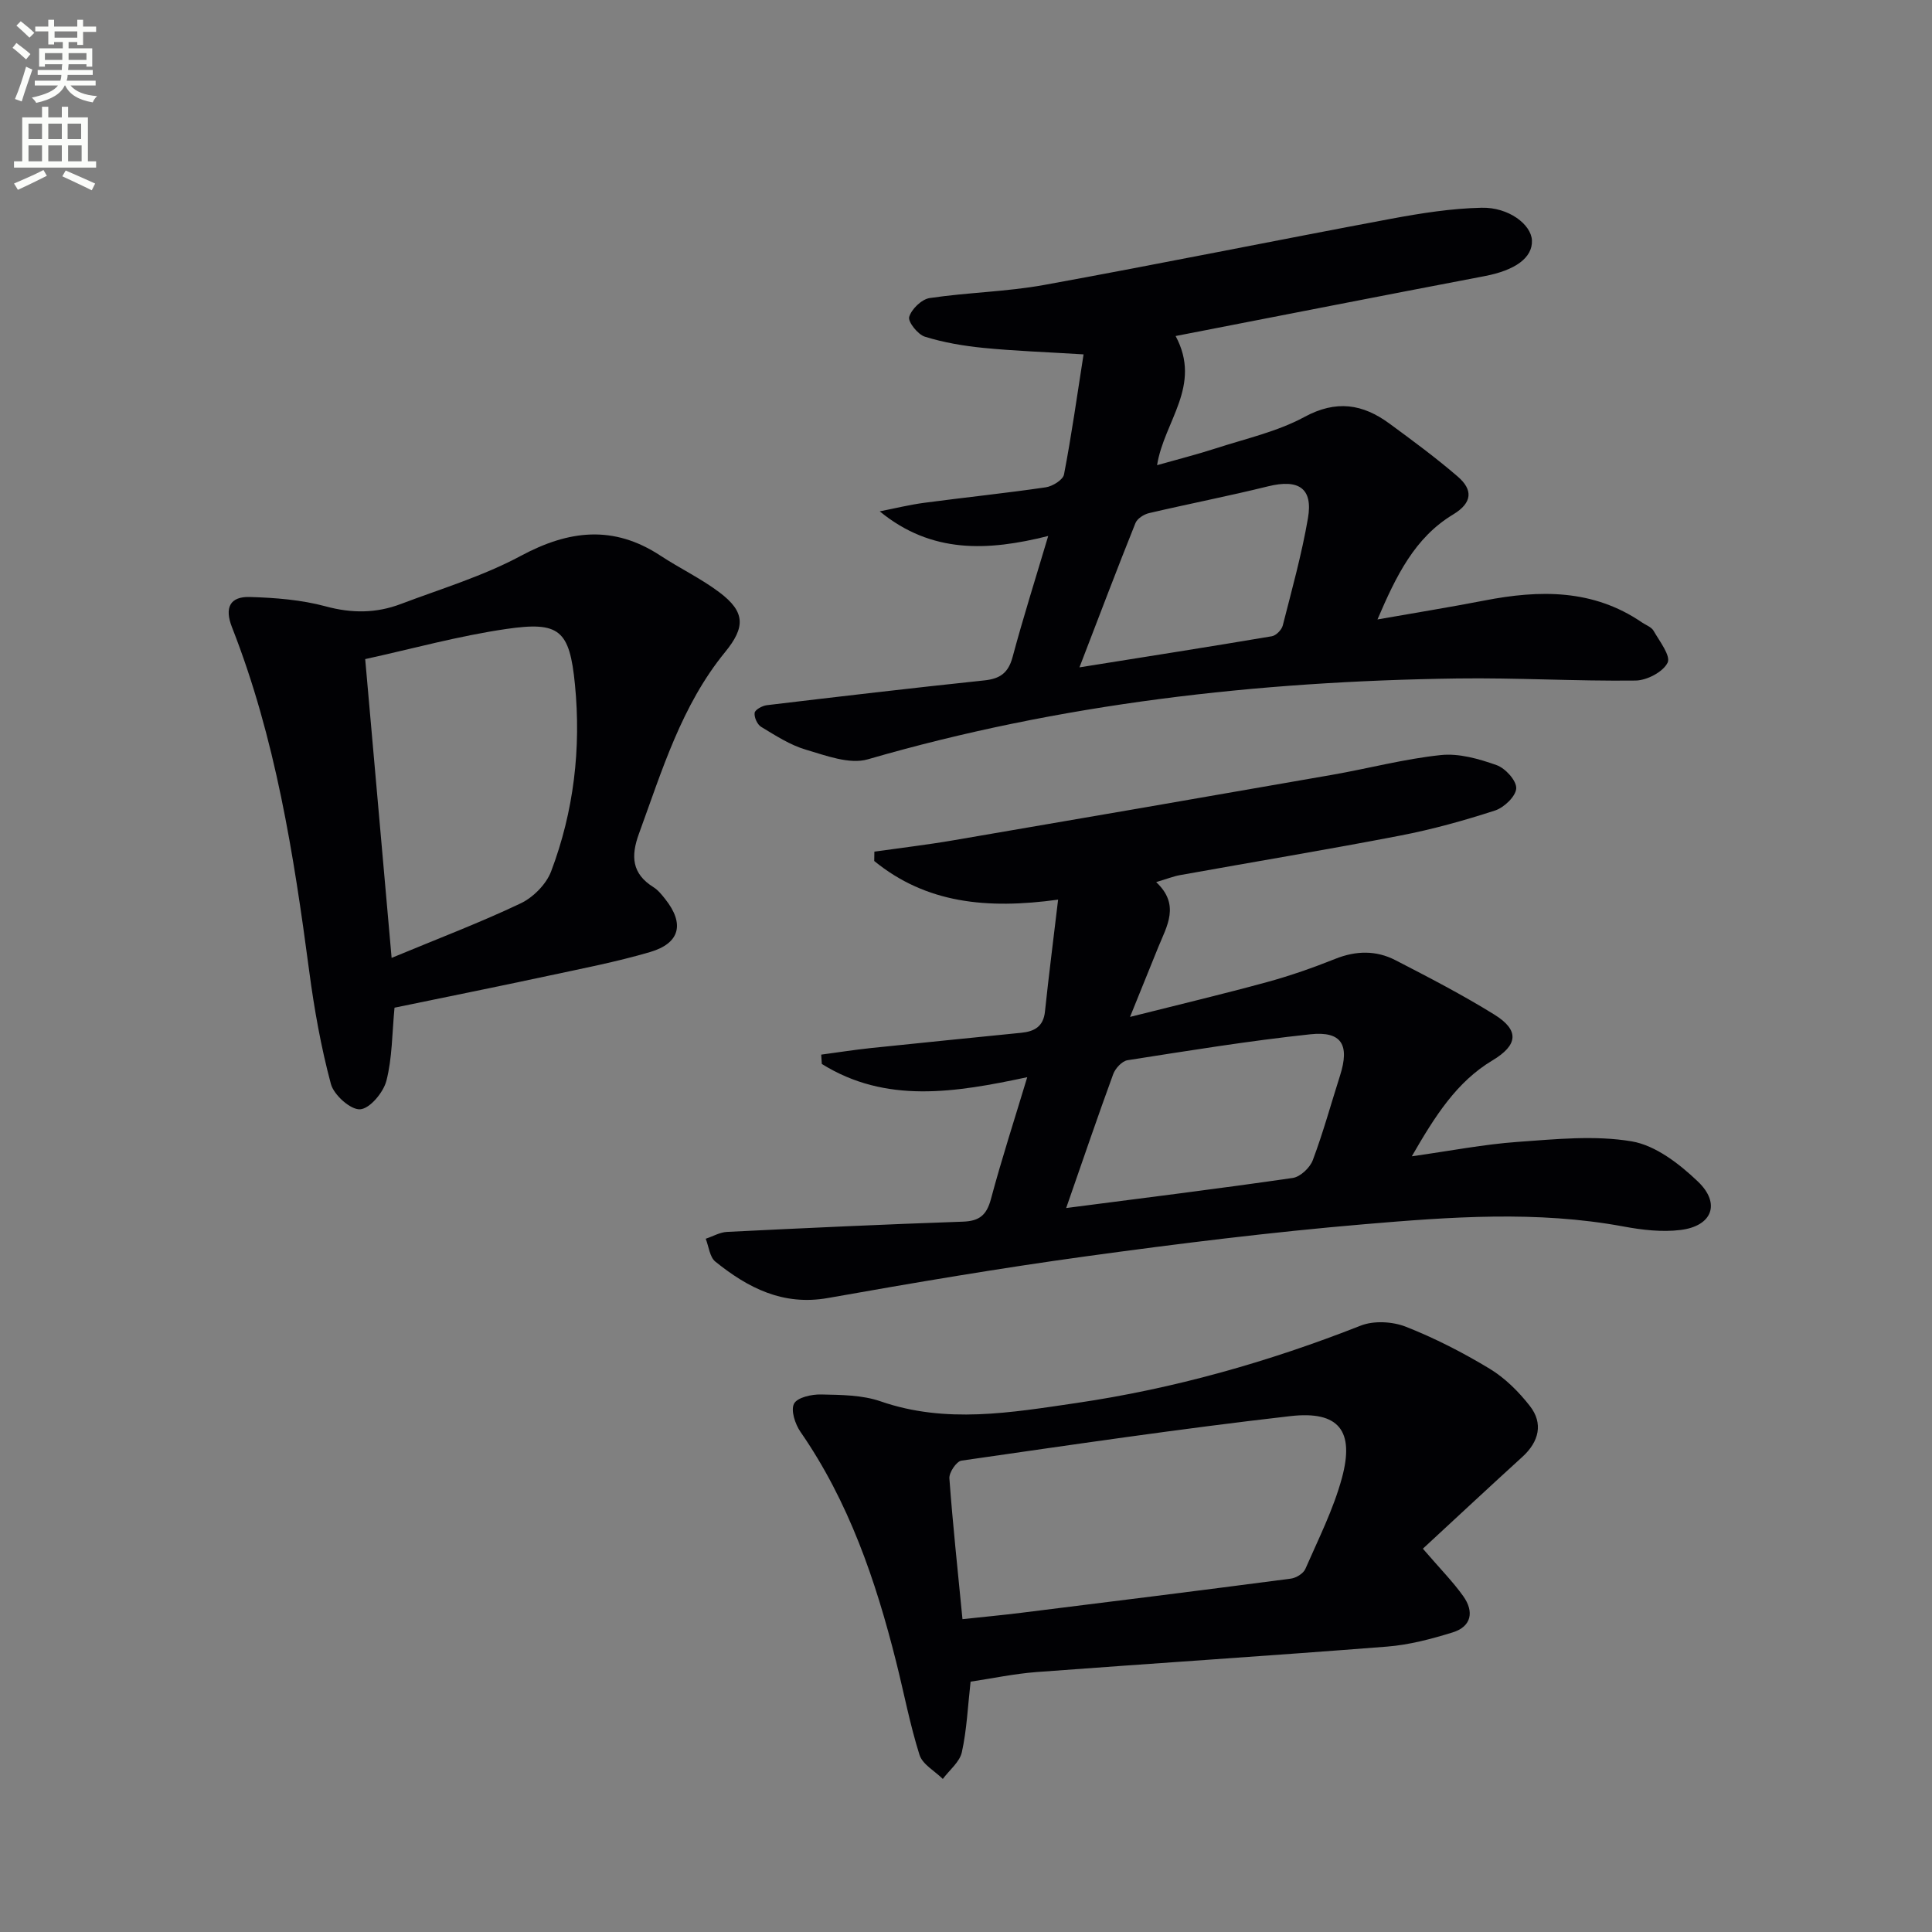 <svg enable-background="new 0 0 400 400" viewBox="0 0 400 400" xmlns="http://www.w3.org/2000/svg"><rect x="0" y="0" width="400" height="400" fill="#808080" stroke="none"/><path d="m2.6 9.9.8-1c.9.7 1.9 1.4 2.9 2.3l-.9 1.1c-1.1-1-2-1.8-2.8-2.4zm.5 10.6c.9-2.1 1.6-4.3 2.3-6.7.4.2.8.4 1.3.6-.7 2.1-1.5 4.3-2.2 6.6zm.3-15.2.9-.9c1 .8 2 1.6 2.8 2.4l-1 1c-.9-.9-1.8-1.7-2.7-2.5zm12.6-1.2h1.2v1.4h2.7v1.1h-2.7v2.7h-1.2v-.6h-1.8v1.3h4.9v3.8h-1.2v-.5h-3.7c0 .4-.1.9-.1 1.2h5.1v1h-5.2c0 .5-.1.9-.2 1.2h6v1h-5.2c1.1 1.3 2.9 2 5.5 2.2-.4.4-.7.8-.9 1.3-2.9-.5-4.8-1.6-5.7-3.5h-.1c-.8 1.7-2.7 2.9-5.9 3.6-.2-.4-.6-.8-.9-1.1 2.8-.6 4.6-1.4 5.4-2.5h-4.8v-1h5.3c.1-.3.2-.7.2-1.2h-4.9v-1h5c0-.4 0-.8.1-1.2h-3.6v.5h-1.2v-3.8h4.9v-1.3h-1.8v.5h-1.2v-2.7h-2.7v-1h2.7v-1.4h1.2v1.4h4.8zm-6.7 8.3h3.6c0-.4 0-.9 0-1.4h-3.6zm1.9-4.6h4.8v-1.3h-4.7v1.3zm6.7 3.2h-3.7v1.4h3.7z" fill="#fbfcfa"/><path d="m8.7 22.1h1.3v2.2h2.8v-2.2h1.3v2.2h4.1v9.1h1.7v1.3h-17v-1.3h1.7v-9.1h4.1zm.3 13.1.7 1.2c-1.8.9-3.8 1.9-6 2.9-.2-.4-.5-.8-.8-1.3 2.3-1 4.4-1.9 6.1-2.8zm-3.1-6.4h2.8v-3.2h-2.8zm0 4.6h2.8v-3.3h-2.8zm4.1-4.6h2.8v-3.2h-2.8zm0 4.6h2.8v-3.3h-2.8zm3.6 1.9c2.1.9 4.1 1.8 6.1 2.7l-.7 1.4c-2.2-1.1-4.2-2-6.1-2.9zm3.2-9.7h-2.8v3.2h2.8zm-2.7 7.8h2.8v-3.3h-2.8z" fill="#fbfcfa"/><g fill="#010104"><path d="m219.07 186.26c-14.79 2.04-27.36.74-38.07-8 .01-.65.02-1.3.03-1.94 5.44-.77 10.91-1.41 16.33-2.34 26.16-4.47 52.3-8.99 78.44-13.56 7.51-1.31 14.94-3.3 22.5-4.09 3.76-.4 7.89.78 11.55 2.08 1.81.64 4.13 3.19 4.07 4.8-.06 1.63-2.5 3.98-4.37 4.59-6.46 2.1-13.05 3.93-19.71 5.21-15.13 2.92-30.34 5.44-45.51 8.17-1.41.25-2.76.8-4.96 1.45 5.02 4.7 2.22 9.08.42 13.51-1.8 4.42-3.58 8.84-5.83 14.4 10.15-2.56 19.3-4.73 28.37-7.21 4.79-1.31 9.52-2.97 14.13-4.81 4.29-1.72 8.47-1.78 12.46.28 6.92 3.57 13.86 7.16 20.47 11.26 5.3 3.29 4.83 6.35-.4 9.49-7.36 4.41-11.82 11.4-16.69 19.85 8-1.13 14.9-2.48 21.87-2.98 7.88-.56 16-1.41 23.68-.11 4.93.84 9.87 4.67 13.69 8.32 4.76 4.55 2.95 9.21-3.58 10.02-3.86.48-7.97 0-11.84-.72-17.91-3.32-35.88-1.98-53.75-.46-19.18 1.63-38.31 4-57.39 6.62-17.92 2.46-35.76 5.49-53.57 8.65-9.31 1.65-16.56-2.1-23.31-7.54-1.17-.95-1.35-3.12-1.99-4.73 1.48-.49 2.93-1.35 4.43-1.42 16.28-.8 32.55-1.56 48.84-2.12 3.41-.12 4.89-1.37 5.78-4.67 2.21-8.27 4.86-16.42 7.52-25.24-14.99 3.2-29.27 5.53-42.53-2.74-.04-.64-.09-1.29-.13-1.93 3.39-.45 6.78-.99 10.18-1.35 10.4-1.09 20.81-2.12 31.21-3.17 2.71-.27 4.62-1.25 4.94-4.41.79-7.52 1.76-15.03 2.72-23.16zm1.67 63.85c16.44-2.13 31.7-4.02 46.92-6.23 1.56-.23 3.55-2.11 4.14-3.68 2.15-5.72 3.77-11.65 5.63-17.48 2.04-6.37.38-9.28-6.15-8.58-12.67 1.35-25.26 3.4-37.85 5.37-1.13.18-2.51 1.68-2.95 2.87-3.18 8.68-6.16 17.45-9.74 27.73z"/><path d="m243.4 69.57c5.53 10.31-2.4 17.64-3.84 26.74 4.11-1.17 8.21-2.2 12.22-3.5 6.16-2 12.66-3.44 18.28-6.48 6.6-3.58 12.07-2.7 17.6 1.36 4.81 3.53 9.63 7.08 14.14 10.97 3.17 2.73 3.1 5.41-.95 7.86-7.98 4.81-11.81 12.76-15.66 21.73 7.89-1.39 15.04-2.54 22.15-3.92 11.41-2.22 22.48-2.39 32.6 4.53.82.56 1.96.95 2.41 1.73 1.24 2.17 3.6 5.19 2.91 6.61-.93 1.91-4.28 3.67-6.62 3.7-12.31.15-24.63-.6-36.93-.43-41.35.58-82.15 5.17-122.04 16.74-3.79 1.1-8.67-.78-12.83-2-3.27-.96-6.28-2.93-9.25-4.72-.8-.48-1.48-1.99-1.35-2.91.09-.65 1.59-1.47 2.54-1.58 15-1.79 30-3.55 45.02-5.13 3.25-.34 4.96-1.55 5.84-4.82 2.22-8.27 4.81-16.44 7.38-25.08-12.48 3.13-24.14 3.71-34.88-5.1 3.07-.6 6.12-1.36 9.21-1.77 8.39-1.12 16.81-1.98 25.18-3.21 1.4-.21 3.54-1.54 3.76-2.65 1.55-8.05 2.69-16.18 4.05-24.87-7.9-.49-14.32-.71-20.7-1.34-4.1-.41-8.23-1.1-12.15-2.32-1.46-.45-3.55-3.08-3.25-4.1.48-1.62 2.58-3.65 4.23-3.9 7.87-1.17 15.92-1.3 23.74-2.72 23.98-4.36 47.87-9.22 71.83-13.7 6.17-1.15 12.45-2.14 18.7-2.28 5.63-.13 10.27 3.47 10.43 6.74.17 3.63-3.49 6.22-9.81 7.42-21.19 4.04-42.34 8.2-63.96 12.4zm-19.91 68.6c14.14-2.26 27-4.27 39.83-6.44.88-.15 2.03-1.32 2.26-2.22 1.88-7.38 3.93-14.74 5.22-22.23 1.07-6.21-1.94-8.15-8.26-6.59-8.18 2.02-16.46 3.63-24.66 5.55-1.06.25-2.43 1.13-2.8 2.06-3.75 9.34-7.31 18.75-11.59 29.87z"/><path d="m294.59 320.64c3.69 4.28 6.27 6.89 8.36 9.83 2.27 3.18 1.75 6.29-2.22 7.51-4.4 1.36-8.97 2.57-13.54 2.93-24.19 1.9-48.4 3.46-72.59 5.27-4.61.35-9.16 1.32-13.65 1.99-.58 5.11-.78 9.95-1.81 14.61-.45 2.03-2.58 3.7-3.94 5.53-1.66-1.64-4.21-3.01-4.83-4.99-1.99-6.31-3.22-12.86-4.84-19.29-4.23-16.84-9.79-33.12-19.8-47.58-1.11-1.6-2.05-4.48-1.33-5.84.69-1.3 3.67-1.95 5.62-1.9 4.13.09 8.5.1 12.32 1.43 13.52 4.68 26.99 2.32 40.44.35 20.27-2.97 39.85-8.52 58.93-16.03 2.71-1.07 6.58-.86 9.34.22 6 2.36 11.82 5.35 17.35 8.69 3.19 1.93 6.03 4.76 8.34 7.72 2.82 3.6 1.9 7.39-1.53 10.52-6.87 6.26-13.67 12.6-20.62 19.03zm-95.32 14.59c4.34-.47 8.27-.83 12.18-1.32 18.61-2.31 37.21-4.63 55.8-7.07 1.1-.14 2.6-1.06 3.01-2.01 2.71-6.2 5.81-12.34 7.57-18.83 2.65-9.77-.63-13.95-10.66-12.81-22.76 2.6-45.44 5.96-68.12 9.22-1.03.15-2.58 2.46-2.49 3.67.69 9.44 1.71 18.85 2.71 29.15z"/><path d="m81.68 208.63c-.51 5.32-.46 10.39-1.68 15.13-.62 2.42-3.44 5.79-5.45 5.91-1.98.12-5.43-2.97-6.04-5.24-2.05-7.64-3.45-15.5-4.49-23.35-3.21-24.22-6.99-48.29-15.98-71.19-1.62-4.12-.41-6.42 3.73-6.29 5.25.16 10.62.58 15.66 1.94 5.41 1.47 10.47 1.44 15.56-.49 8.35-3.16 17.04-5.77 24.85-9.97 9.96-5.35 19.19-6.41 28.88-.05 4.01 2.64 8.41 4.73 12.23 7.61 5.41 4.07 5.36 7.24 1.18 12.36-9.03 11.04-13.05 24.5-17.84 37.6-1.71 4.67-1.48 8.28 3 11.08.96.6 1.73 1.57 2.45 2.48 4.02 5.08 3.07 9.12-3.15 10.95-6.98 2.05-14.16 3.43-21.28 4.96-10.52 2.26-21.06 4.37-31.63 6.56zm-.6-10.31c9.75-4.05 18.4-7.33 26.72-11.29 2.6-1.24 5.29-3.95 6.3-6.61 4.71-12.43 6.23-25.49 4.94-38.67-1.11-11.33-3.2-13.13-14.2-11.53-9.91 1.44-19.63 4.14-29.23 6.24 1.83 20.73 3.57 40.37 5.47 61.86z"/></g></svg>
